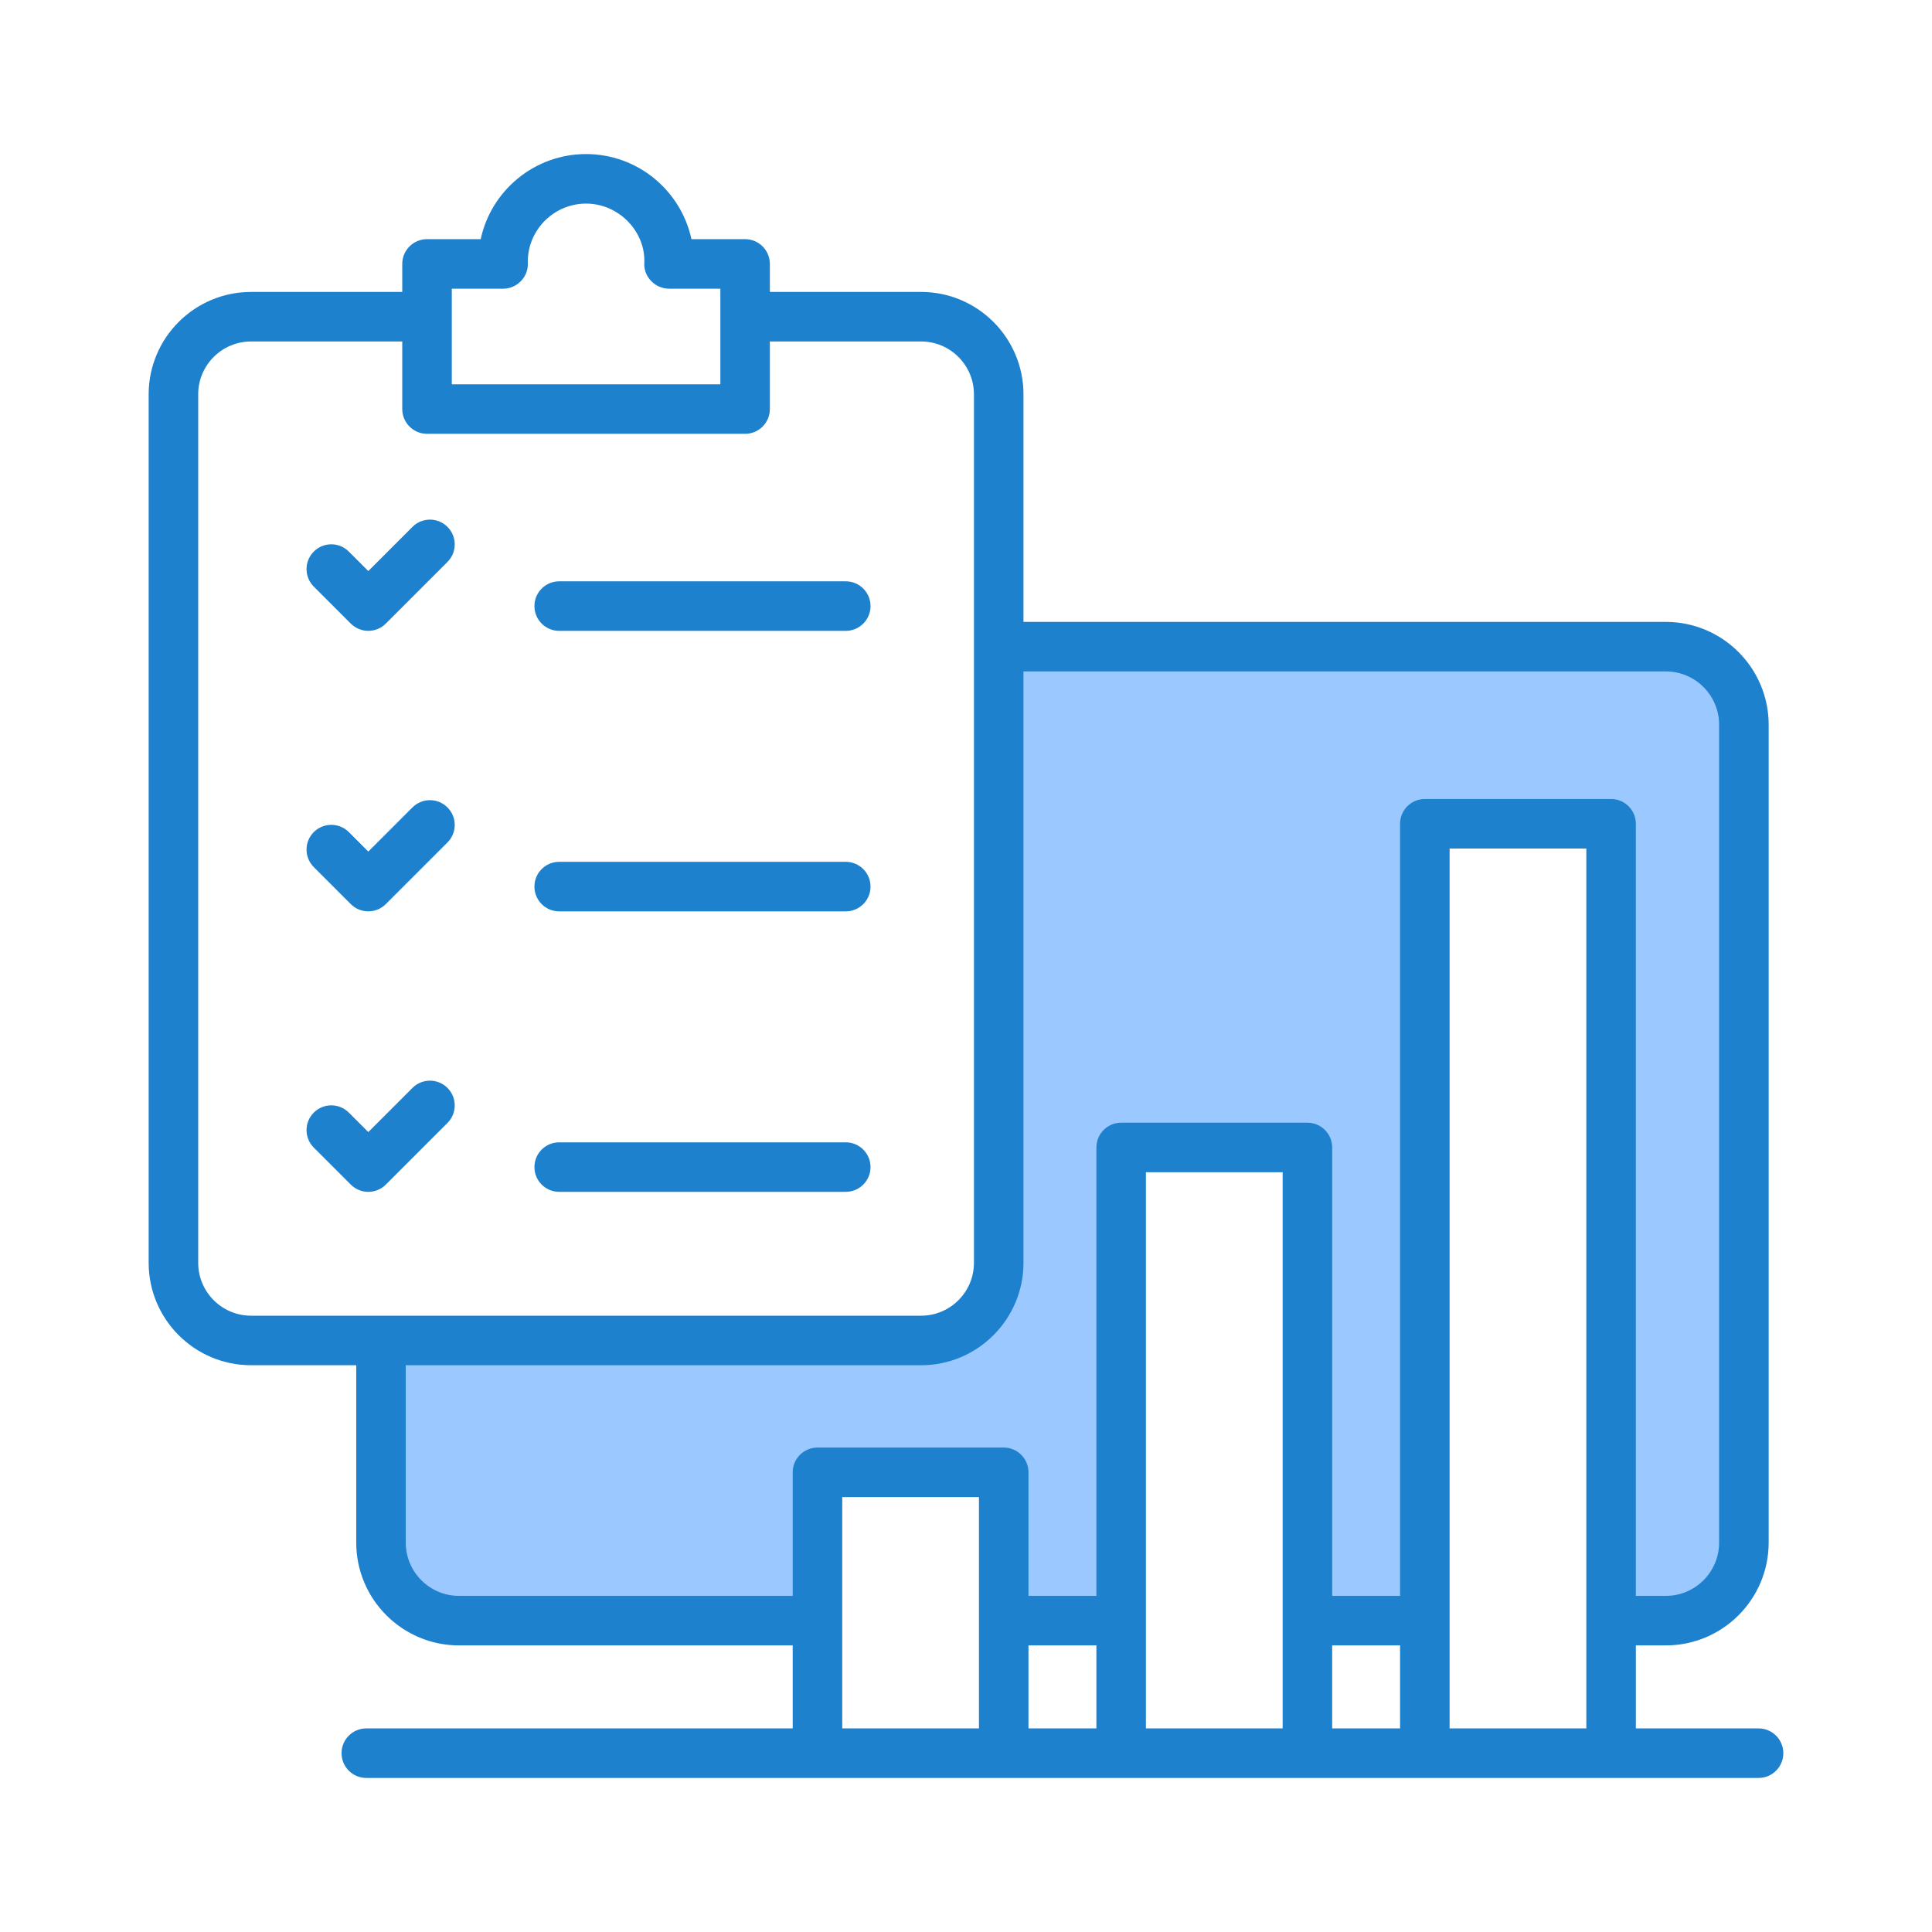 <?xml version="1.0" encoding="UTF-8"?> <svg xmlns="http://www.w3.org/2000/svg" id="Layer_1" viewBox="0 0 500 500"><g clip-rule="evenodd" fill-rule="evenodd"><path d="m263.166 172.056h167.962c8.544 0 15.483 6.959 15.483 15.499v211.668c0 8.544-6.936 15.494-15.483 15.494h-9.481v-201.527c0-2.592-2.106-4.698-4.698-4.698h-48.205c-2.598 0-4.698 2.101-4.698 4.698v201.527h-20.99v-117.751c0-2.597-2.106-4.704-4.704-4.704h-48.199c-2.598 0-4.698 2.107-4.698 4.704v117.751h-20.995v-33.679c0-2.597-2.1-4.704-4.698-4.704h-48.199c-2.597 0-4.704 2.106-4.704 4.704v33.679h-88.072c-8.546 0-15.488-6.949-15.488-15.494v-47.612h135.082c13.66 0 24.786-11.125 24.786-24.786v-154.769z" fill="#9bc9ff"></path><path d="m225.292 302.041c0 3.541-2.872 6.407-6.407 6.407h-74.168c-3.546 0-6.407-2.866-6.407-6.407 0-3.535 2.861-6.407 6.407-6.407h74.168c3.535 0 6.407 2.872 6.407 6.407zm0-72.594c0 3.541-2.872 6.413-6.407 6.413h-74.168c-3.546 0-6.407-2.872-6.407-6.413 0-3.535 2.861-6.407 6.407-6.407h74.168c3.535-.001 6.407 2.871 6.407 6.407zm0-72.595c0 3.541-2.872 6.413-6.407 6.413h-74.168c-3.546 0-6.407-2.872-6.407-6.413s2.861-6.407 6.407-6.407h74.168c3.535-.001 6.407 2.866 6.407 6.407zm-109.487 124.702c2.505 2.505 2.505 6.566 0 9.06l-15.955 15.955c-2.499 2.51-6.563 2.508-9.071 0l-9.57-9.57c-2.505-2.505-2.505-6.56 0-9.06 2.505-2.505 6.566-2.505 9.065 0l5.042 5.037 11.422-11.422c2.501-2.505 6.562-2.505 9.067 0zm0-72.595c2.505 2.499 2.505 6.561 0 9.066l-15.955 15.954c-2.505 2.511-6.563 2.503-9.071 0l-9.57-9.575c-2.505-2.505-2.505-6.561 0-9.065 2.505-2.494 6.566-2.494 9.065 0l5.042 5.042 11.422-11.422c2.501-2.5 6.562-2.5 9.067 0zm0-72.601c2.505 2.505 2.505 6.566 0 9.071l-15.955 15.955c-2.506 2.506-6.556 2.504-9.071 0l-9.57-9.57c-2.505-2.505-2.505-6.566 0-9.071s6.566-2.505 9.065 0l5.042 5.042 11.422-11.428c2.501-2.503 6.562-2.503 9.067.001zm102.164 251.087h35.385v59.863h-35.385zm-99.182 25.563h86.363v-31.97c0-3.541 2.872-6.413 6.413-6.413h48.199c3.541 0 6.407 2.872 6.407 6.413v31.97h17.577v-116.042c0-3.541 2.867-6.413 6.407-6.413h48.199c3.541 0 6.413 2.872 6.413 6.413v116.042h17.572v-199.818c0-3.535 2.861-6.407 6.407-6.407h48.205c3.535 0 6.407 2.872 6.407 6.407v199.818h7.772c7.596 0 13.774-6.177 13.774-13.785v-211.667c0-7.602-6.177-13.79-13.774-13.79h-166.253v153.061c0 14.607-11.894 26.495-26.495 26.495h-133.372v45.903c0 7.606 6.182 13.783 13.779 13.783zm-67.493-86.182c0 7.542 6.139 13.675 13.675 13.675h173.411c7.536 0 13.675-6.133 13.675-13.675v-224.778c0-7.542-6.139-13.675-13.675-13.675h-39.139v17.484c0 3.541-2.861 6.413-6.407 6.413h-82.318c-3.546 0-6.413-2.872-6.413-6.413v-17.484h-39.134c-7.536 0-13.675 6.133-13.675 13.675zm65.629-252.112h13.275c3.611 0 6.518-3.018 6.407-6.555-.263-8.391 6.574-15.467 15.067-15.467 8.641 0 15.496 7.426 15.067 15.451-.181 3.387 2.729 6.572 6.413 6.572h13.275v24.735h-69.504zm293.619 372.594h-35.385v-227.705h35.385zm-65.777-21.48h17.572v21.48h-17.572zm-12.819 21.48h-35.385v-143.935h35.385zm-65.777-21.48h17.577v21.48h-17.577zm188.95 21.48h-31.762v-21.48h7.772c14.667 0 26.599-11.927 26.599-26.605v-211.667c0-14.667-11.932-26.61-26.599-26.61h-166.254v-58.898c0-14.618-11.894-26.495-26.495-26.495h-39.139v-7.246c0-3.541-2.861-6.413-6.407-6.413h-13.889c-2.702-12.573-13.905-22.022-27.273-22.022-13.363 0-24.571 9.449-27.268 22.022h-13.889c-3.546 0-6.413 2.872-6.413 6.413v7.246h-39.133c-14.601 0-26.495 11.877-26.495 26.495v224.778c0 14.607 11.894 26.495 26.495 26.495h27.224v45.903c0 14.678 11.927 26.605 26.593 26.605h86.363v21.48h-110.352c-3.546 0-6.407 2.872-6.407 6.407 0 3.546 2.861 6.413 6.407 6.413h360.322c3.535 0 6.407-2.866 6.407-6.413 0-3.536-2.872-6.408-6.407-6.408z" fill="#1e81ce"></path></g></svg> 